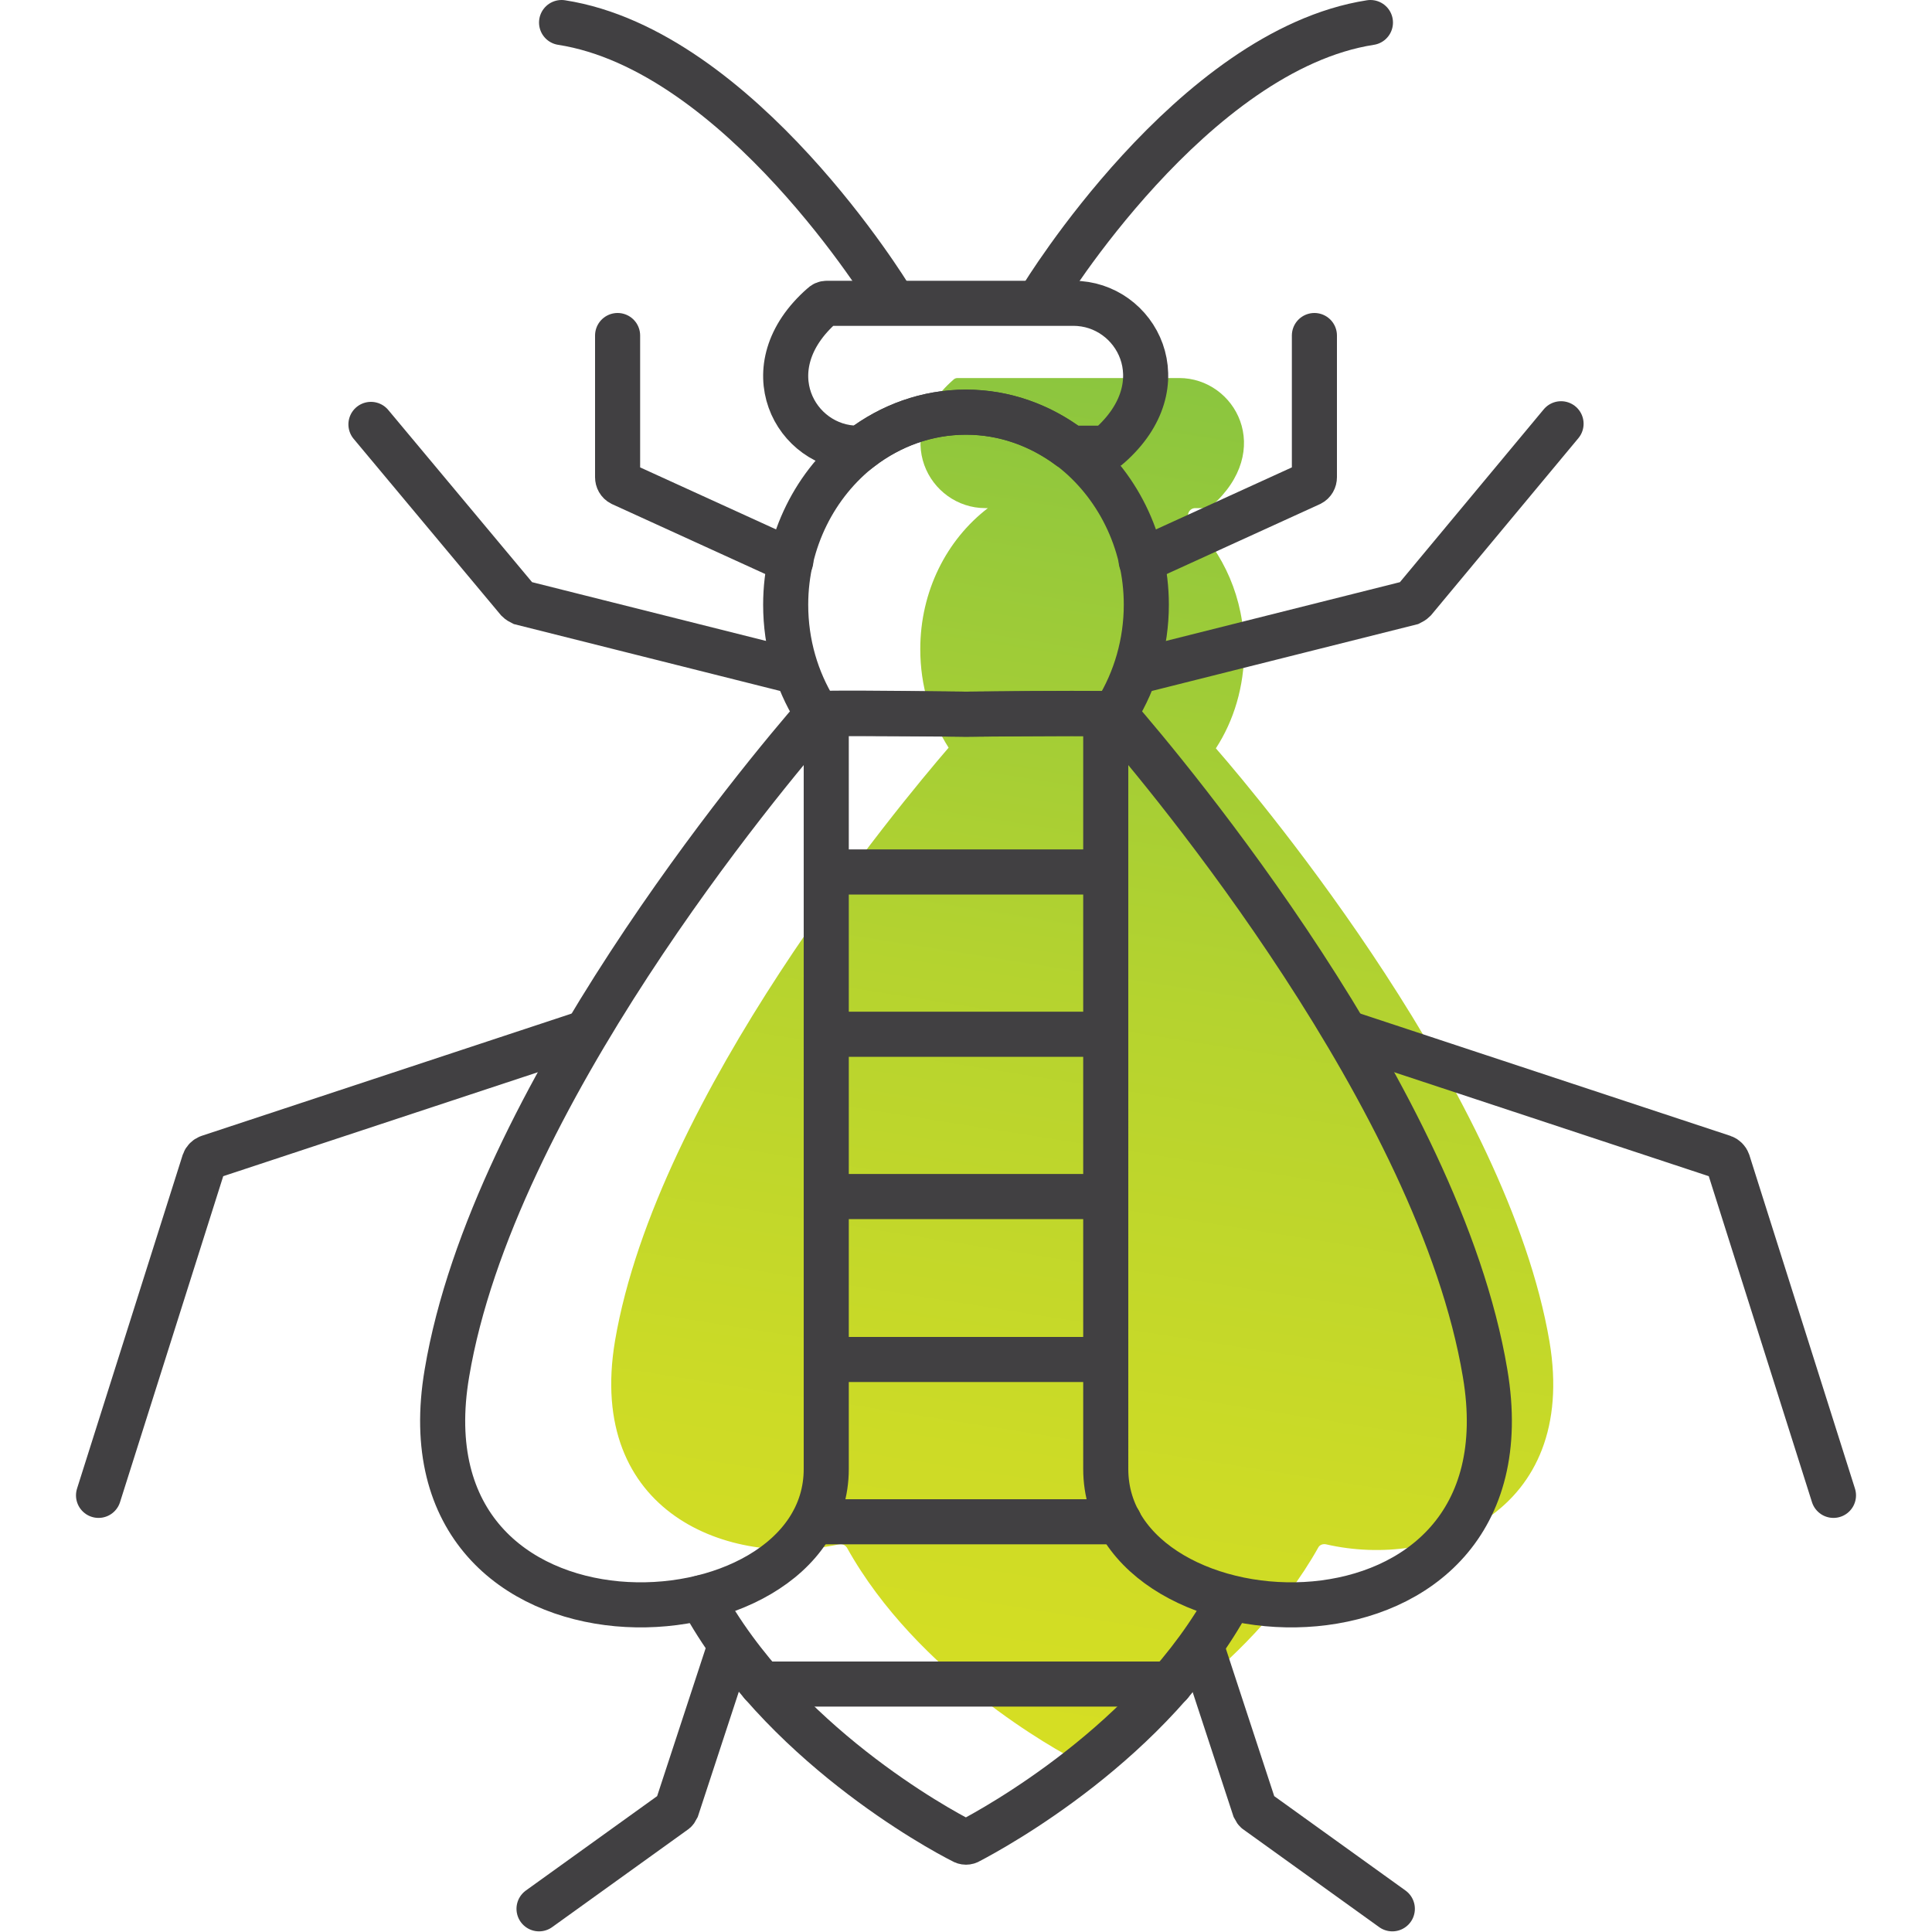 <?xml version="1.0" encoding="UTF-8"?> <svg xmlns="http://www.w3.org/2000/svg" xmlns:xlink="http://www.w3.org/1999/xlink" version="1.1" id="Layer_1" x="0px" y="0px" viewBox="0 0 300 300" style="enable-background:new 0 0 300 300;" xml:space="preserve"> <style type="text/css"> .st0{fill:url(#SVGID_1_);} .st1{fill:none;stroke:#414042;stroke-width:7;stroke-linecap:round;stroke-miterlimit:10;} .st2{fill:url(#SVGID_00000114788686901884233260000006227363109495448499_);} .st3{fill:url(#SVGID_00000065074130027247730400000001782077591157837245_);} .st4{fill:url(#SVGID_00000075867685033259508890000017861730398569824690_);} .st5{fill:url(#SVGID_00000068635990788047228880000001684745699087380923_);} .st6{fill:url(#SVGID_00000004548086176782056170000012801859118534895242_);} .st7{fill:url(#SVGID_00000115506988197221678040000005553752194389668993_);} .st8{fill:url(#SVGID_00000114776092821552285100000003350139936541954946_);} .st9{fill:url(#SVGID_00000099643373279879341530000003575893735091252385_);} .st10{fill:url(#SVGID_00000072988781039723279000000011343984482444795567_);} .st11{fill:url(#SVGID_00000140718215305682469320000003183906914687951003_);} .st12{fill:url(#SVGID_00000041276947553007882750000001236497580368033159_);} .st13{fill:url(#SVGID_00000000934696801256478470000014124192110601826197_);} </style> <g> <linearGradient id="SVGID_1_" gradientUnits="userSpaceOnUse" x1="158.874" y1="272.438" x2="192.487" y2="60.214"> <stop offset="0" style="stop-color:#D6DE23"></stop> <stop offset="0.209" style="stop-color:#CDDB26"></stop> <stop offset="0.549" style="stop-color:#B5D32F"></stop> <stop offset="0.977" style="stop-color:#8DC63E"></stop> <stop offset="1" style="stop-color:#8BC53F"></stop> </linearGradient> <path class="st0" d="M240.6,208.3c-6.5-38.1-44.3-83.5-51.8-92.1c0,0,0.1,0,0,0c0,0,0,0,0,0c2.8-4.3,4.4-9.6,4.4-15.3 c0-8-3.2-15.1-8.4-20.1c-0.7-0.7-0.2-1.9,0.8-1.9l1.8,0c0.3,0,0.5-0.1,0.7-0.3c9.9-8.7,3.7-19.9-5-19.9l-34.4,0 c-0.3,0-0.5,0.1-0.7,0.3c-9.9,8.7-3.7,19.9,5,19.9h0.4c-6.4,4.9-10.5,12.9-10.5,21.9c0,5.7,1.6,10.9,4.4,15.3c0,0,0,0,0,0 c-0.1,0,0,0,0,0c-7.4,8.6-45.3,53.9-51.8,92.1c-4.5,26.7,17.7,35.3,34.8,31.6c0.5-0.1,0.9,0.1,1.2,0.5 c10.9,19.6,32.5,31.5,36.1,33.3c0.3,0.2,0.7,0.2,1,0c3.6-1.9,25.1-13.7,36.1-33.3c0.2-0.4,0.7-0.6,1.2-0.5 C222.8,243.7,245.1,235,240.6,208.3z"></path> <line class="st1" x1="128.3" y1="135.4" x2="171.7" y2="135.4"></line> <line class="st1" x1="128.3" y1="160.6" x2="171.7" y2="160.6"></line> <line class="st1" x1="128.3" y1="185.8" x2="171.7" y2="185.8"></line> <line class="st1" x1="128.3" y1="211.1" x2="171.7" y2="211.1"></line> <line class="st1" x1="126.3" y1="236.3" x2="173.8" y2="236.3"></line> <line class="st1" x1="118.3" y1="261.5" x2="181.7" y2="261.5"></line> <path class="st1" d="M161.8,46.1c0,0,23.3-38.3,51-42.6"></path> <path class="st1" d="M138.2,46.1c0,0-23.3-38.3-51-42.6"></path> <path class="st1" d="M166.6,69.6l4.9,0c0.3,0,0.5-0.1,0.7-0.3c11.1-9.7,4.2-22.2-5.5-22.2l-38.3,0c-0.3,0-0.5,0.1-0.7,0.3 c-11.1,9.7-4.2,22.2,5.5,22.2h0.5c4.6-3.5,10.2-5.6,16.3-5.6c5.9,0,11.4,2,16,5.4C166.2,69.5,166.4,69.6,166.6,69.6z"></path> <path class="st1" d="M166.3,69.6c-4.6-3.5-10.2-5.6-16.3-5.6s-11.7,2.1-16.3,5.6C126.7,75,122,83.9,122,93.9 c0,6.1,1.7,11.7,4.6,16.4c0.2,0.3,0.6,0.5,1,0.5c1.7-0.1,6.8-0.1,22.4,0.1c15.6-0.2,20.7-0.1,22.4-0.1c0.4,0,0.8-0.2,1-0.5 c2.9-4.7,4.6-10.4,4.6-16.4C178,83.9,173.3,75,166.3,69.6z"></path> <path class="st1" d="M95.9,52.1v22c0,0.4,0.2,0.8,0.6,1l26.3,12"></path> <path class="st1" d="M122.8,104.1L81,93.6c-0.2-0.1-0.4-0.2-0.6-0.4L57.6,65.9"></path> <path class="st1" d="M204.1,52.1v22c0,0.4-0.2,0.8-0.6,1l-26.3,12"></path> <path class="st1" d="M177.2,104.1L219,93.6c0.2-0.1,0.4-0.2,0.6-0.4l22.8-27.4"></path> <path class="st1" d="M171.7,111.6c0-0.9,0.9-1.3,1.4-0.7c8.3,9.5,50.4,59.9,57.5,102.3c8,47-58.9,43.6-58.9,14.9V111.6z"></path> <path class="st1" d="M128.3,111.6c0-0.9-0.9-1.3-1.4-0.7c-8.3,9.5-50.4,59.9-57.5,102.3c-8,47,58.9,43.6,58.9,14.9V111.6z"></path> <path class="st1" d="M209.8,160.6l57.8,19.1c0.3,0.1,0.6,0.4,0.7,0.7l16.4,51.8"></path> <path class="st1" d="M90.2,160.6l-57.8,19.1c-0.3,0.1-0.6,0.4-0.7,0.7l-16.4,51.8"></path> <path class="st1" d="M186.6,255.8l8.2,25c0.1,0.2,0.2,0.4,0.4,0.5l21,15.1"></path> <path class="st1" d="M113.3,255.8l-8.2,25c-0.1,0.2-0.2,0.4-0.4,0.5l-21,15.1"></path> <path class="st1" d="M173.1,110.9c0,0,1.8-0.2-23.1,0c-24.9-0.2-23.1,0-23.1,0"></path> <path class="st1" d="M108.9,248.1c12.1,22.4,36.8,35.9,40.6,37.8c0.3,0.2,0.7,0.2,1,0c3.8-2,28.5-15.4,40.5-37.7"></path> </g> </svg> 